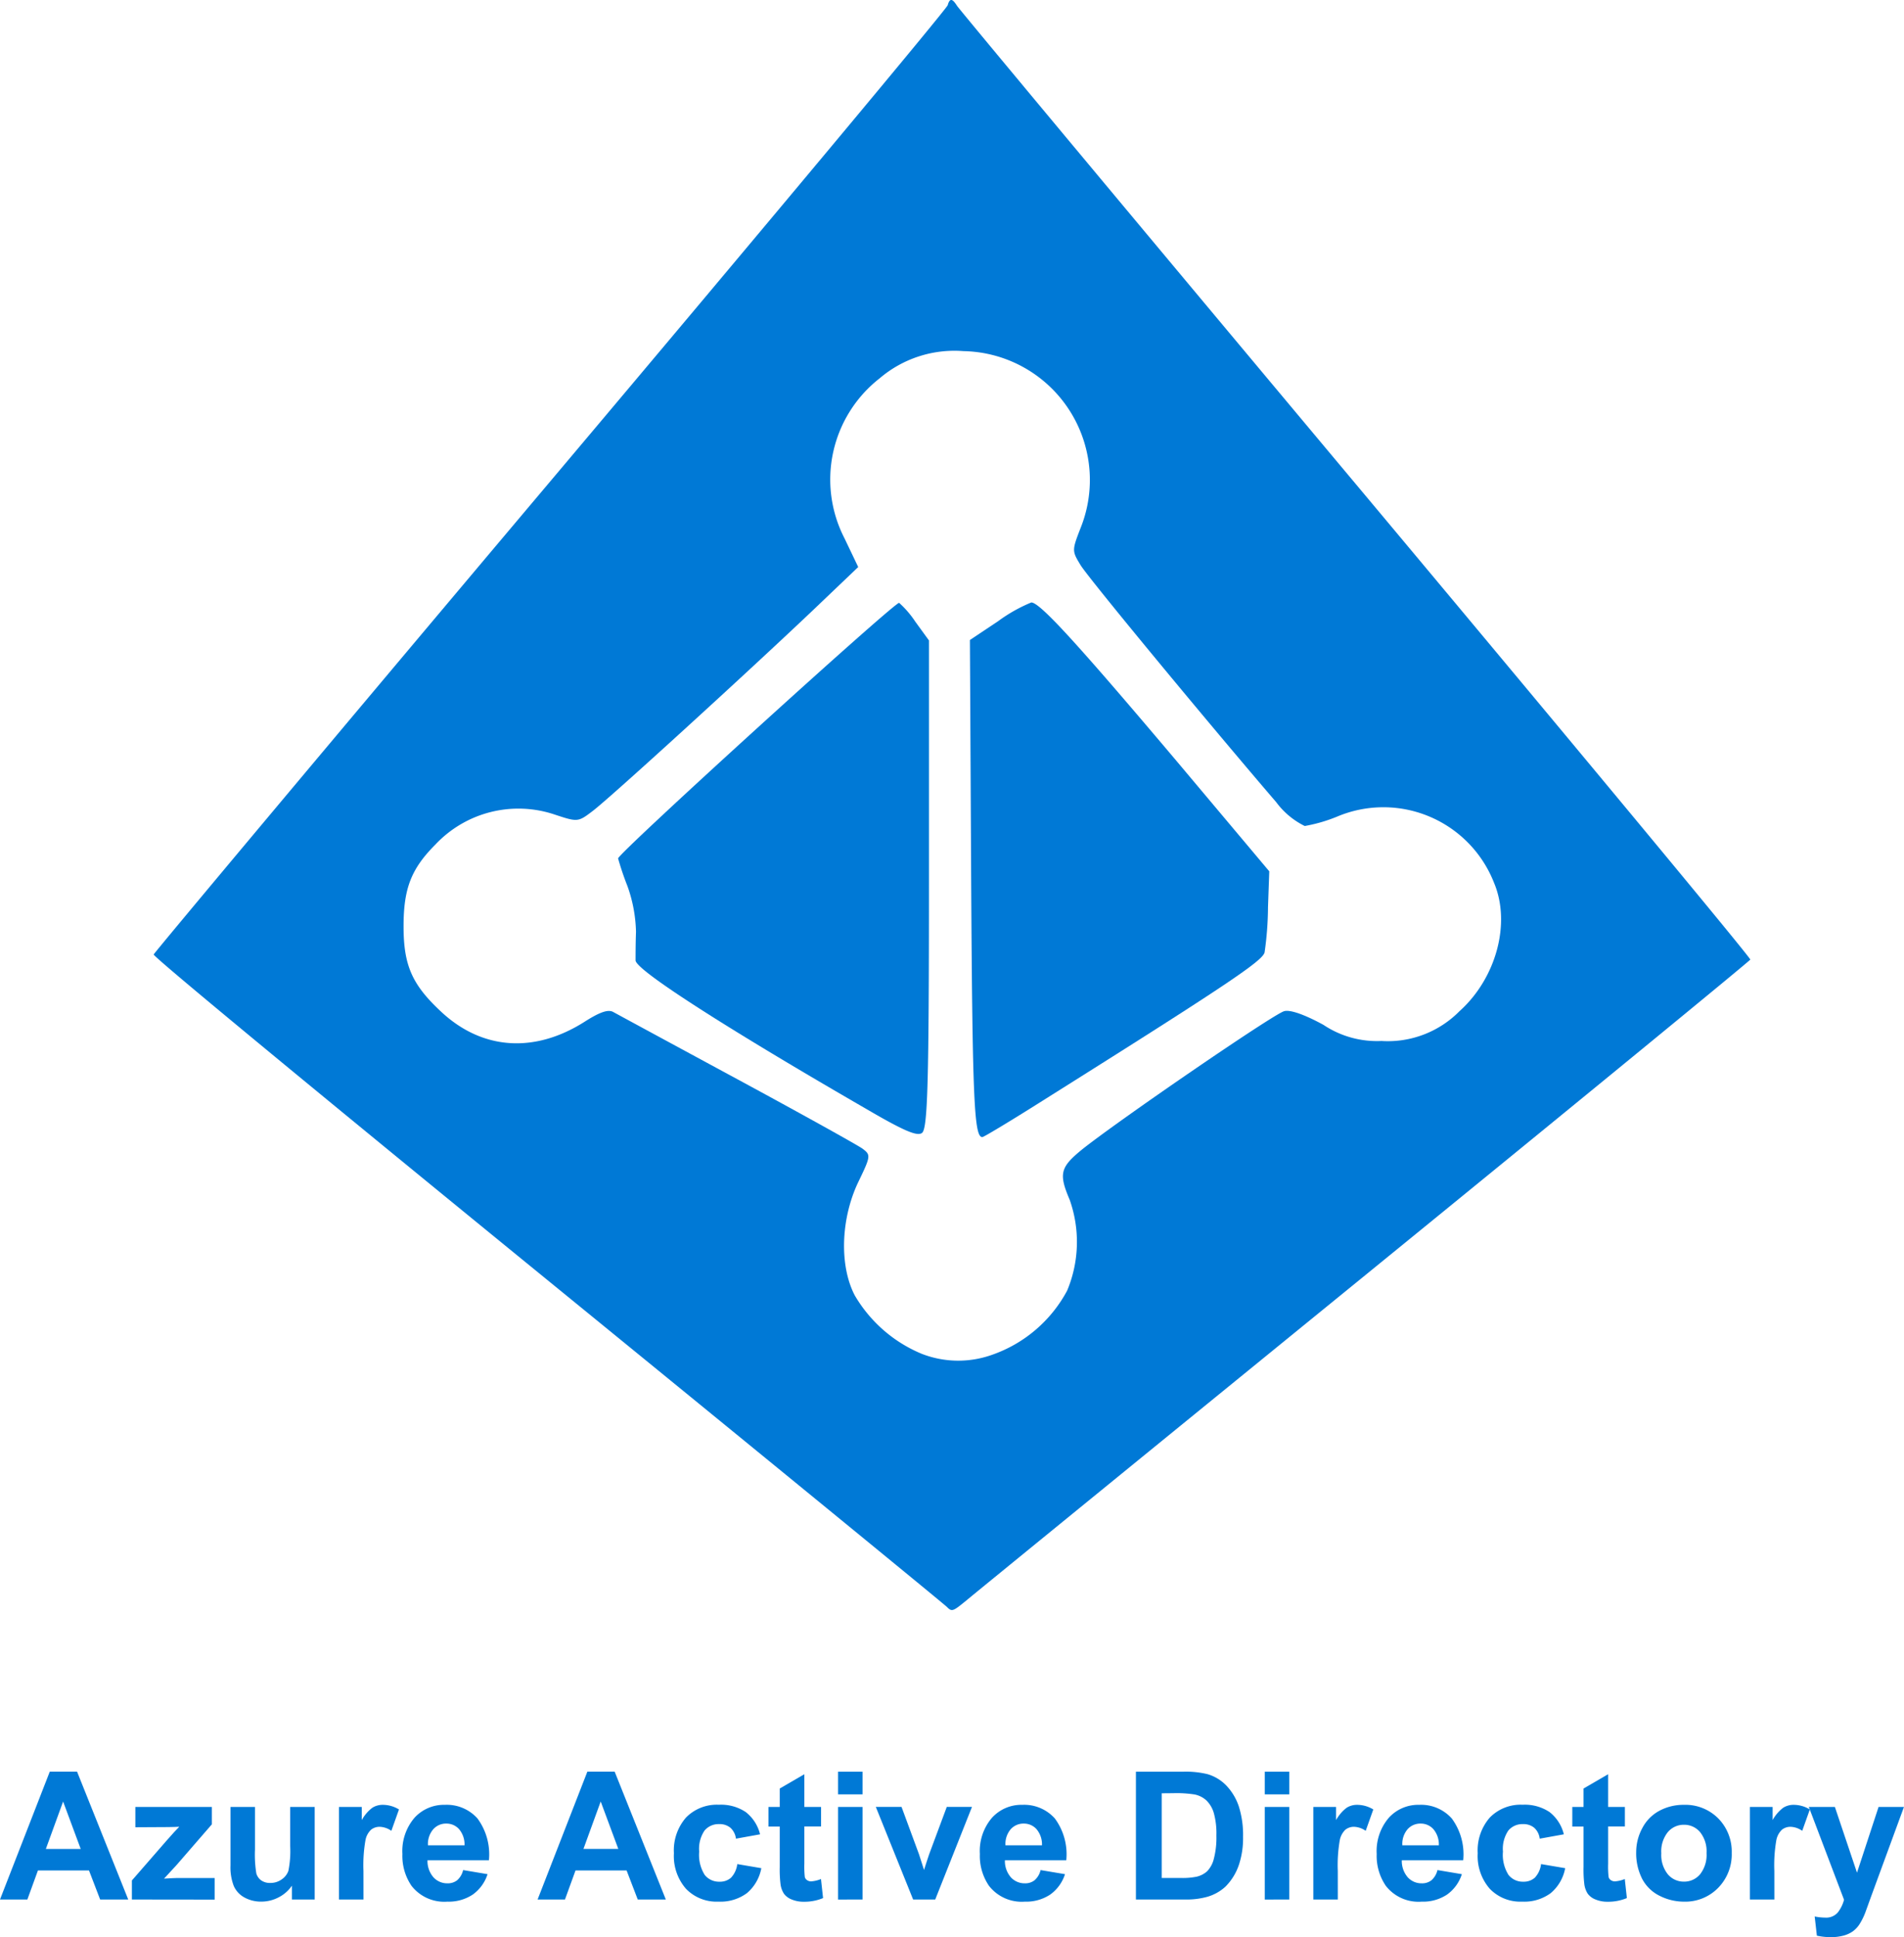 <svg xmlns="http://www.w3.org/2000/svg" width="150" height="152.532" viewBox="0 0 150 152.532">
  <g id="logo-Azure" transform="translate(88.779 163.368)">
    <g id="グループ_1268" data-name="グループ 1268">
      <path id="パス_1957" data-name="パス 1957" d="M-17.945-115.9c-.436,0-22.14,19.721-22.14,20.125a22.589,22.589,0,0,0,.739,2.183,11.4,11.4,0,0,1,.672,3.6c-.034.907-.034,1.915-.034,2.251.034.772,7.291,5.409,18.176,11.691,2.99,1.747,4.032,2.184,4.4,1.882.437-.37.537-4.1.537-19.62h0V-112.94l-1.075-1.478A7.66,7.66,0,0,0-17.945-115.9Z" fill="#0079d6"/>
      <path id="パス_1958" data-name="パス 1958" d="M-7.53-115.93a12.248,12.248,0,0,0-2.62,1.478l-2.218,1.479.1,19.116c.1,17.134.236,20.024.874,20.024.067.034,2.352-1.343,5.006-3.023h0c14.38-9.038,17.067-10.852,17.235-11.519a25.741,25.741,0,0,0,.269-3.562l.1-2.822L3.9-103.46C-3.969-112.772-6.861-115.93-7.53-115.93Z" fill="#0079d6"/>
      <path id="パス_1959" data-name="パス 1959" d="M18.072-125.207C.937-145.663-13.208-162.629-13.375-162.9c-.2-.306-.336-.47-.47-.47-.1,0-.2.134-.269.407s-14.111,17.1-31.279,37.456S-76.605-88.381-76.672-88.212-62.8-76.555-45.7-62.616s31.279,25.538,31.513,25.773c.408.408.47.37,1.579-.537.638-.537,14.781-12.062,31.413-25.6S49.08-87.709,49.113-87.81C49.183-87.91,35.206-104.742,18.072-125.207Zm8.164,41.425A7.928,7.928,0,0,1,20.054-81.4a7.6,7.6,0,0,1-4.573-1.272c-1.478-.806-2.621-1.21-3.09-1.075-.807.2-13.2,8.7-15.959,10.918-1.68,1.378-1.815,1.882-.941,3.931a9.927,9.927,0,0,1-.2,7.156,10.689,10.689,0,0,1-5.88,5.04,7.928,7.928,0,0,1-5.577-.067h0a10.981,10.981,0,0,1-5.274-4.6c-1.209-2.318-1.109-5.946.235-8.836,1.042-2.15,1.042-2.217.37-2.721-.37-.27-4.838-2.753-9.878-5.477s-9.44-5.107-9.743-5.274c-.408-.236-1.076,0-2.285.773-3.93,2.486-8.029,2.217-11.255-.773-2.318-2.15-2.99-3.662-2.99-6.753,0-2.989.605-4.535,2.52-6.45a8.971,8.971,0,0,1,9.379-2.352c1.814.6,1.848.6,2.99-.269,1.343-1.008,12.13-10.852,17.336-15.791l3.594-3.427-1.076-2.251a10.105,10.105,0,0,1,2.753-12.6,9.077,9.077,0,0,1,6.619-2.15,10.146,10.146,0,0,1,9.952,10.336,10.145,10.145,0,0,1-.709,3.539c-.706,1.814-.706,1.848-.034,2.956.571.975,10.281,12.7,15.421,18.679a6.193,6.193,0,0,0,2.251,1.882,12.3,12.3,0,0,0,2.549-.739,9.367,9.367,0,0,1,12.273,4.986c.031.073.061.147.09.221,1.345,3.193.173,7.49-2.682,10.08Z" fill="#0079d6"/>
    </g>
    <g id="グループ_1300" data-name="グループ 1300">
      <path id="パス_2012" data-name="パス 2012" d="M-78.677-13.8h-2.212l-.879-2.287h-4.023l-.832,2.287h-2.156l3.921-10.067h2.15ZM-82.42-17.78l-1.387-3.735-1.36,3.735Z" fill="#0079d6"/>
      <path id="パス_2013" data-name="パス 2013" d="M-78.388-13.8v-1.5l2.732-3.138q.675-.77,1-1.092-.336.021-.886.027l-2.574.014v-1.6h6.029v1.367l-2.789,3.214-.981,1.064q.8-.048,1-.048h2.987v1.7Z" fill="#0079d6"/>
      <path id="パス_2014" data-name="パス 2014" d="M-65.78-13.8v-1.092a2.811,2.811,0,0,1-1.047.921,2.94,2.94,0,0,1-1.371.336,2.683,2.683,0,0,1-1.318-.322,1.912,1.912,0,0,1-.845-.907,4.046,4.046,0,0,1-.26-1.614V-21.09h1.929v3.352a9.281,9.281,0,0,0,.107,1.885,1.03,1.03,0,0,0,.387.549,1.2,1.2,0,0,0,.714.2,1.515,1.515,0,0,0,.886-.272,1.372,1.372,0,0,0,.537-.673,7.883,7.883,0,0,0,.143-1.967V-21.09h1.931V-13.8Z" fill="#0079d6"/>
      <path id="パス_2015" data-name="パス 2015" d="M-60.142-13.8h-1.93V-21.09h1.793v1.037a3.12,3.12,0,0,1,.827-.968,1.523,1.523,0,0,1,.835-.234,2.454,2.454,0,0,1,1.27.364l-.6,1.683a1.692,1.692,0,0,0-.907-.316,1.067,1.067,0,0,0-.686.223,1.515,1.515,0,0,0-.443.807,11.42,11.42,0,0,0-.162,2.445Z" fill="#0079d6"/>
      <path id="パス_2016" data-name="パス 2016" d="M-52.293-16.118l1.924.323a3.153,3.153,0,0,1-1.172,1.61,3.433,3.433,0,0,1-2,.553,3.263,3.263,0,0,1-2.816-1.243,4.172,4.172,0,0,1-.721-2.513,4.03,4.03,0,0,1,.947-2.84,3.127,3.127,0,0,1,2.4-1.027,3.239,3.239,0,0,1,2.569,1.075,4.76,4.76,0,0,1,.9,3.293H-55.1a1.948,1.948,0,0,0,.467,1.336,1.461,1.461,0,0,0,1.112.477,1.183,1.183,0,0,0,.763-.247A1.521,1.521,0,0,0-52.293-16.118Zm.11-1.95a1.862,1.862,0,0,0-.432-1.274,1.327,1.327,0,0,0-1-.436,1.337,1.337,0,0,0-1.043.46,1.777,1.777,0,0,0-.406,1.25Z" fill="#0079d6"/>
      <path id="パス_2017" data-name="パス 2017" d="M-36.325-13.8h-2.211l-.879-2.287h-4.024L-44.27-13.8h-2.156l3.92-10.067h2.151Zm-3.743-3.983-1.387-3.735-1.359,3.735Z" fill="#0079d6"/>
      <path id="パス_2018" data-name="パス 2018" d="M-28.9-18.933l-1.9.343a1.386,1.386,0,0,0-.435-.859,1.322,1.322,0,0,0-.883-.288,1.444,1.444,0,0,0-1.151.5,2.558,2.558,0,0,0-.428,1.665,2.957,2.957,0,0,0,.435,1.834,1.433,1.433,0,0,0,1.172.536,1.3,1.3,0,0,0,.9-.313,1.888,1.888,0,0,0,.495-1.074l1.894.322A3.36,3.36,0,0,1-29.938-14.3a3.507,3.507,0,0,1-2.246.666,3.337,3.337,0,0,1-2.551-1.009,3.915,3.915,0,0,1-.952-2.8,3.927,3.927,0,0,1,.955-2.813,3.393,3.393,0,0,1,2.583-1.006,3.516,3.516,0,0,1,2.118.574A3.178,3.178,0,0,1-28.9-18.933Z" fill="#0079d6"/>
      <path id="パス_2019" data-name="パス 2019" d="M-24.094-21.09v1.539h-1.318v2.939a7.393,7.393,0,0,0,.037,1.04.428.428,0,0,0,.172.244.546.546,0,0,0,.326.1,2.5,2.5,0,0,0,.776-.185l.165,1.5a3.838,3.838,0,0,1-1.524.288,2.418,2.418,0,0,1-.942-.175,1.378,1.378,0,0,1-.614-.453,1.793,1.793,0,0,1-.272-.752,9.378,9.378,0,0,1-.062-1.36v-3.179h-.885V-21.09h.885v-1.449l1.938-1.126v2.575Z" fill="#0079d6"/>
      <path id="パス_2020" data-name="パス 2020" d="M-22.755-22.079v-1.785h1.93v1.785Zm0,8.282V-21.09h1.93V-13.8Z" fill="#0079d6"/>
      <path id="パス_2021" data-name="パス 2021" d="M-16.841-13.8l-2.94-7.293h2.026l1.373,3.722.4,1.243q.158-.474.2-.625c.064-.2.132-.412.206-.618l1.387-3.722h1.985L-15.1-13.8Z" fill="#0079d6"/>
      <path id="パス_2022" data-name="パス 2022" d="M-6.8-16.118l1.923.323a3.152,3.152,0,0,1-1.171,1.61,3.437,3.437,0,0,1-2,.553,3.26,3.26,0,0,1-2.815-1.243,4.166,4.166,0,0,1-.721-2.513,4.025,4.025,0,0,1,.947-2.84,3.124,3.124,0,0,1,2.4-1.027A3.238,3.238,0,0,1-5.676-20.18a4.755,4.755,0,0,1,.9,3.293H-9.611a1.958,1.958,0,0,0,.467,1.336,1.463,1.463,0,0,0,1.113.477,1.18,1.18,0,0,0,.762-.247A1.528,1.528,0,0,0-6.8-16.118Zm.11-1.95a1.858,1.858,0,0,0-.433-1.274,1.326,1.326,0,0,0-1-.436,1.342,1.342,0,0,0-1.044.46,1.781,1.781,0,0,0-.4,1.25Z" fill="#0079d6"/>
      <path id="パス_2023" data-name="パス 2023" d="M.711-23.864H4.427a7.267,7.267,0,0,1,1.916.192,3.362,3.362,0,0,1,1.517.927,4.407,4.407,0,0,1,.962,1.631,7.455,7.455,0,0,1,.329,2.38,6.653,6.653,0,0,1-.308,2.143,4.43,4.43,0,0,1-1.079,1.778,3.587,3.587,0,0,1-1.428.8,6.158,6.158,0,0,1-1.8.212H.711Zm2.033,1.7v6.668H4.262a5.543,5.543,0,0,0,1.229-.1,1.883,1.883,0,0,0,.821-.419,2.129,2.129,0,0,0,.532-.972,6.571,6.571,0,0,0,.206-1.843,6.029,6.029,0,0,0-.206-1.793,2.286,2.286,0,0,0-.577-.975,1.939,1.939,0,0,0-.941-.474,9.218,9.218,0,0,0-1.668-.1Z" fill="#0079d6"/>
      <path id="パス_2024" data-name="パス 2024" d="M10.861-22.079v-1.785h1.93v1.785Zm0,8.282V-21.09h1.93V-13.8Z" fill="#0079d6"/>
      <path id="パス_2025" data-name="パス 2025" d="M16.616-13.8H14.687V-21.09h1.792v1.037a3.107,3.107,0,0,1,.828-.968,1.516,1.516,0,0,1,.833-.234,2.458,2.458,0,0,1,1.272.364l-.6,1.683a1.692,1.692,0,0,0-.906-.316,1.067,1.067,0,0,0-.687.223,1.529,1.529,0,0,0-.444.807,11.513,11.513,0,0,0-.161,2.445Z" fill="#0079d6"/>
      <path id="パス_2026" data-name="パス 2026" d="M24.466-16.118l1.923.323a3.157,3.157,0,0,1-1.171,1.61,3.437,3.437,0,0,1-2,.553A3.262,3.262,0,0,1,20.4-14.875a4.172,4.172,0,0,1-.721-2.513,4.026,4.026,0,0,1,.948-2.84,3.121,3.121,0,0,1,2.4-1.027,3.239,3.239,0,0,1,2.568,1.075,4.755,4.755,0,0,1,.9,3.293H21.657a1.957,1.957,0,0,0,.467,1.336,1.461,1.461,0,0,0,1.113.477A1.182,1.182,0,0,0,24-15.321,1.541,1.541,0,0,0,24.466-16.118Zm.11-1.95a1.858,1.858,0,0,0-.433-1.274,1.327,1.327,0,0,0-1-.436,1.34,1.34,0,0,0-1.044.46,1.781,1.781,0,0,0-.4,1.25Z" fill="#0079d6"/>
      <path id="パス_2027" data-name="パス 2027" d="M34.423-18.933l-1.9.343a1.376,1.376,0,0,0-.435-.859,1.32,1.32,0,0,0-.883-.288,1.442,1.442,0,0,0-1.15.5,2.552,2.552,0,0,0-.429,1.665,2.949,2.949,0,0,0,.436,1.834,1.432,1.432,0,0,0,1.171.536,1.3,1.3,0,0,0,.9-.313,1.882,1.882,0,0,0,.495-1.074l1.9.322A3.361,3.361,0,0,1,33.386-14.3a3.507,3.507,0,0,1-2.246.666,3.336,3.336,0,0,1-2.55-1.009,3.911,3.911,0,0,1-.952-2.8,3.923,3.923,0,0,1,.955-2.813,3.392,3.392,0,0,1,2.582-1.006,3.516,3.516,0,0,1,2.118.574A3.173,3.173,0,0,1,34.423-18.933Z" fill="#0079d6"/>
      <path id="パス_2028" data-name="パス 2028" d="M39.231-21.09v1.539H37.912v2.939a7.392,7.392,0,0,0,.037,1.04.428.428,0,0,0,.172.244.55.55,0,0,0,.327.1,2.516,2.516,0,0,0,.776-.185l.164,1.5a3.835,3.835,0,0,1-1.524.288,2.413,2.413,0,0,1-.941-.175,1.376,1.376,0,0,1-.615-.453,1.807,1.807,0,0,1-.271-.752,9.378,9.378,0,0,1-.062-1.36v-3.179h-.886V-21.09h.886v-1.449l1.937-1.126v2.575Z" fill="#0079d6"/>
      <path id="パス_2029" data-name="パス 2029" d="M40.123-17.546a3.945,3.945,0,0,1,.474-1.861,3.247,3.247,0,0,1,1.342-1.374,3.994,3.994,0,0,1,1.94-.474,3.643,3.643,0,0,1,2.713,1.075,3.714,3.714,0,0,1,1.057,2.716,3.757,3.757,0,0,1-1.067,2.744,3.608,3.608,0,0,1-2.689,1.088,4.231,4.231,0,0,1-1.912-.453A3.1,3.1,0,0,1,40.6-15.414,4.425,4.425,0,0,1,40.123-17.546Zm1.978.1a2.42,2.42,0,0,0,.515,1.662,1.636,1.636,0,0,0,1.27.577,1.628,1.628,0,0,0,1.268-.577,2.456,2.456,0,0,0,.511-1.676,2.409,2.409,0,0,0-.511-1.648,1.628,1.628,0,0,0-1.268-.577,1.636,1.636,0,0,0-1.27.577A2.418,2.418,0,0,0,42.1-17.443Z" fill="#0079d6"/>
      <path id="パス_2030" data-name="パス 2030" d="M51.008-13.8H49.079V-21.09H50.87v1.037a3.12,3.12,0,0,1,.828-.968,1.519,1.519,0,0,1,.834-.234,2.455,2.455,0,0,1,1.271.364l-.6,1.683a1.687,1.687,0,0,0-.906-.316,1.071,1.071,0,0,0-.687.223,1.535,1.535,0,0,0-.443.807,11.513,11.513,0,0,0-.161,2.445Z" fill="#0079d6"/>
      <path id="パス_2031" data-name="パス 2031" d="M53.721-21.09h2.054l1.743,5.178,1.7-5.178h2l-2.576,7.019-.46,1.27a5.094,5.094,0,0,1-.485.975,2.087,2.087,0,0,1-.528.546,2.3,2.3,0,0,1-.735.327,3.81,3.81,0,0,1-.986.117,5.1,5.1,0,0,1-1.091-.117l-.172-1.511a4.3,4.3,0,0,0,.817.089,1.212,1.212,0,0,0,1-.4,2.753,2.753,0,0,0,.495-1.006Z" fill="#0079d6"/>
    </g>
  </g>
</svg>
